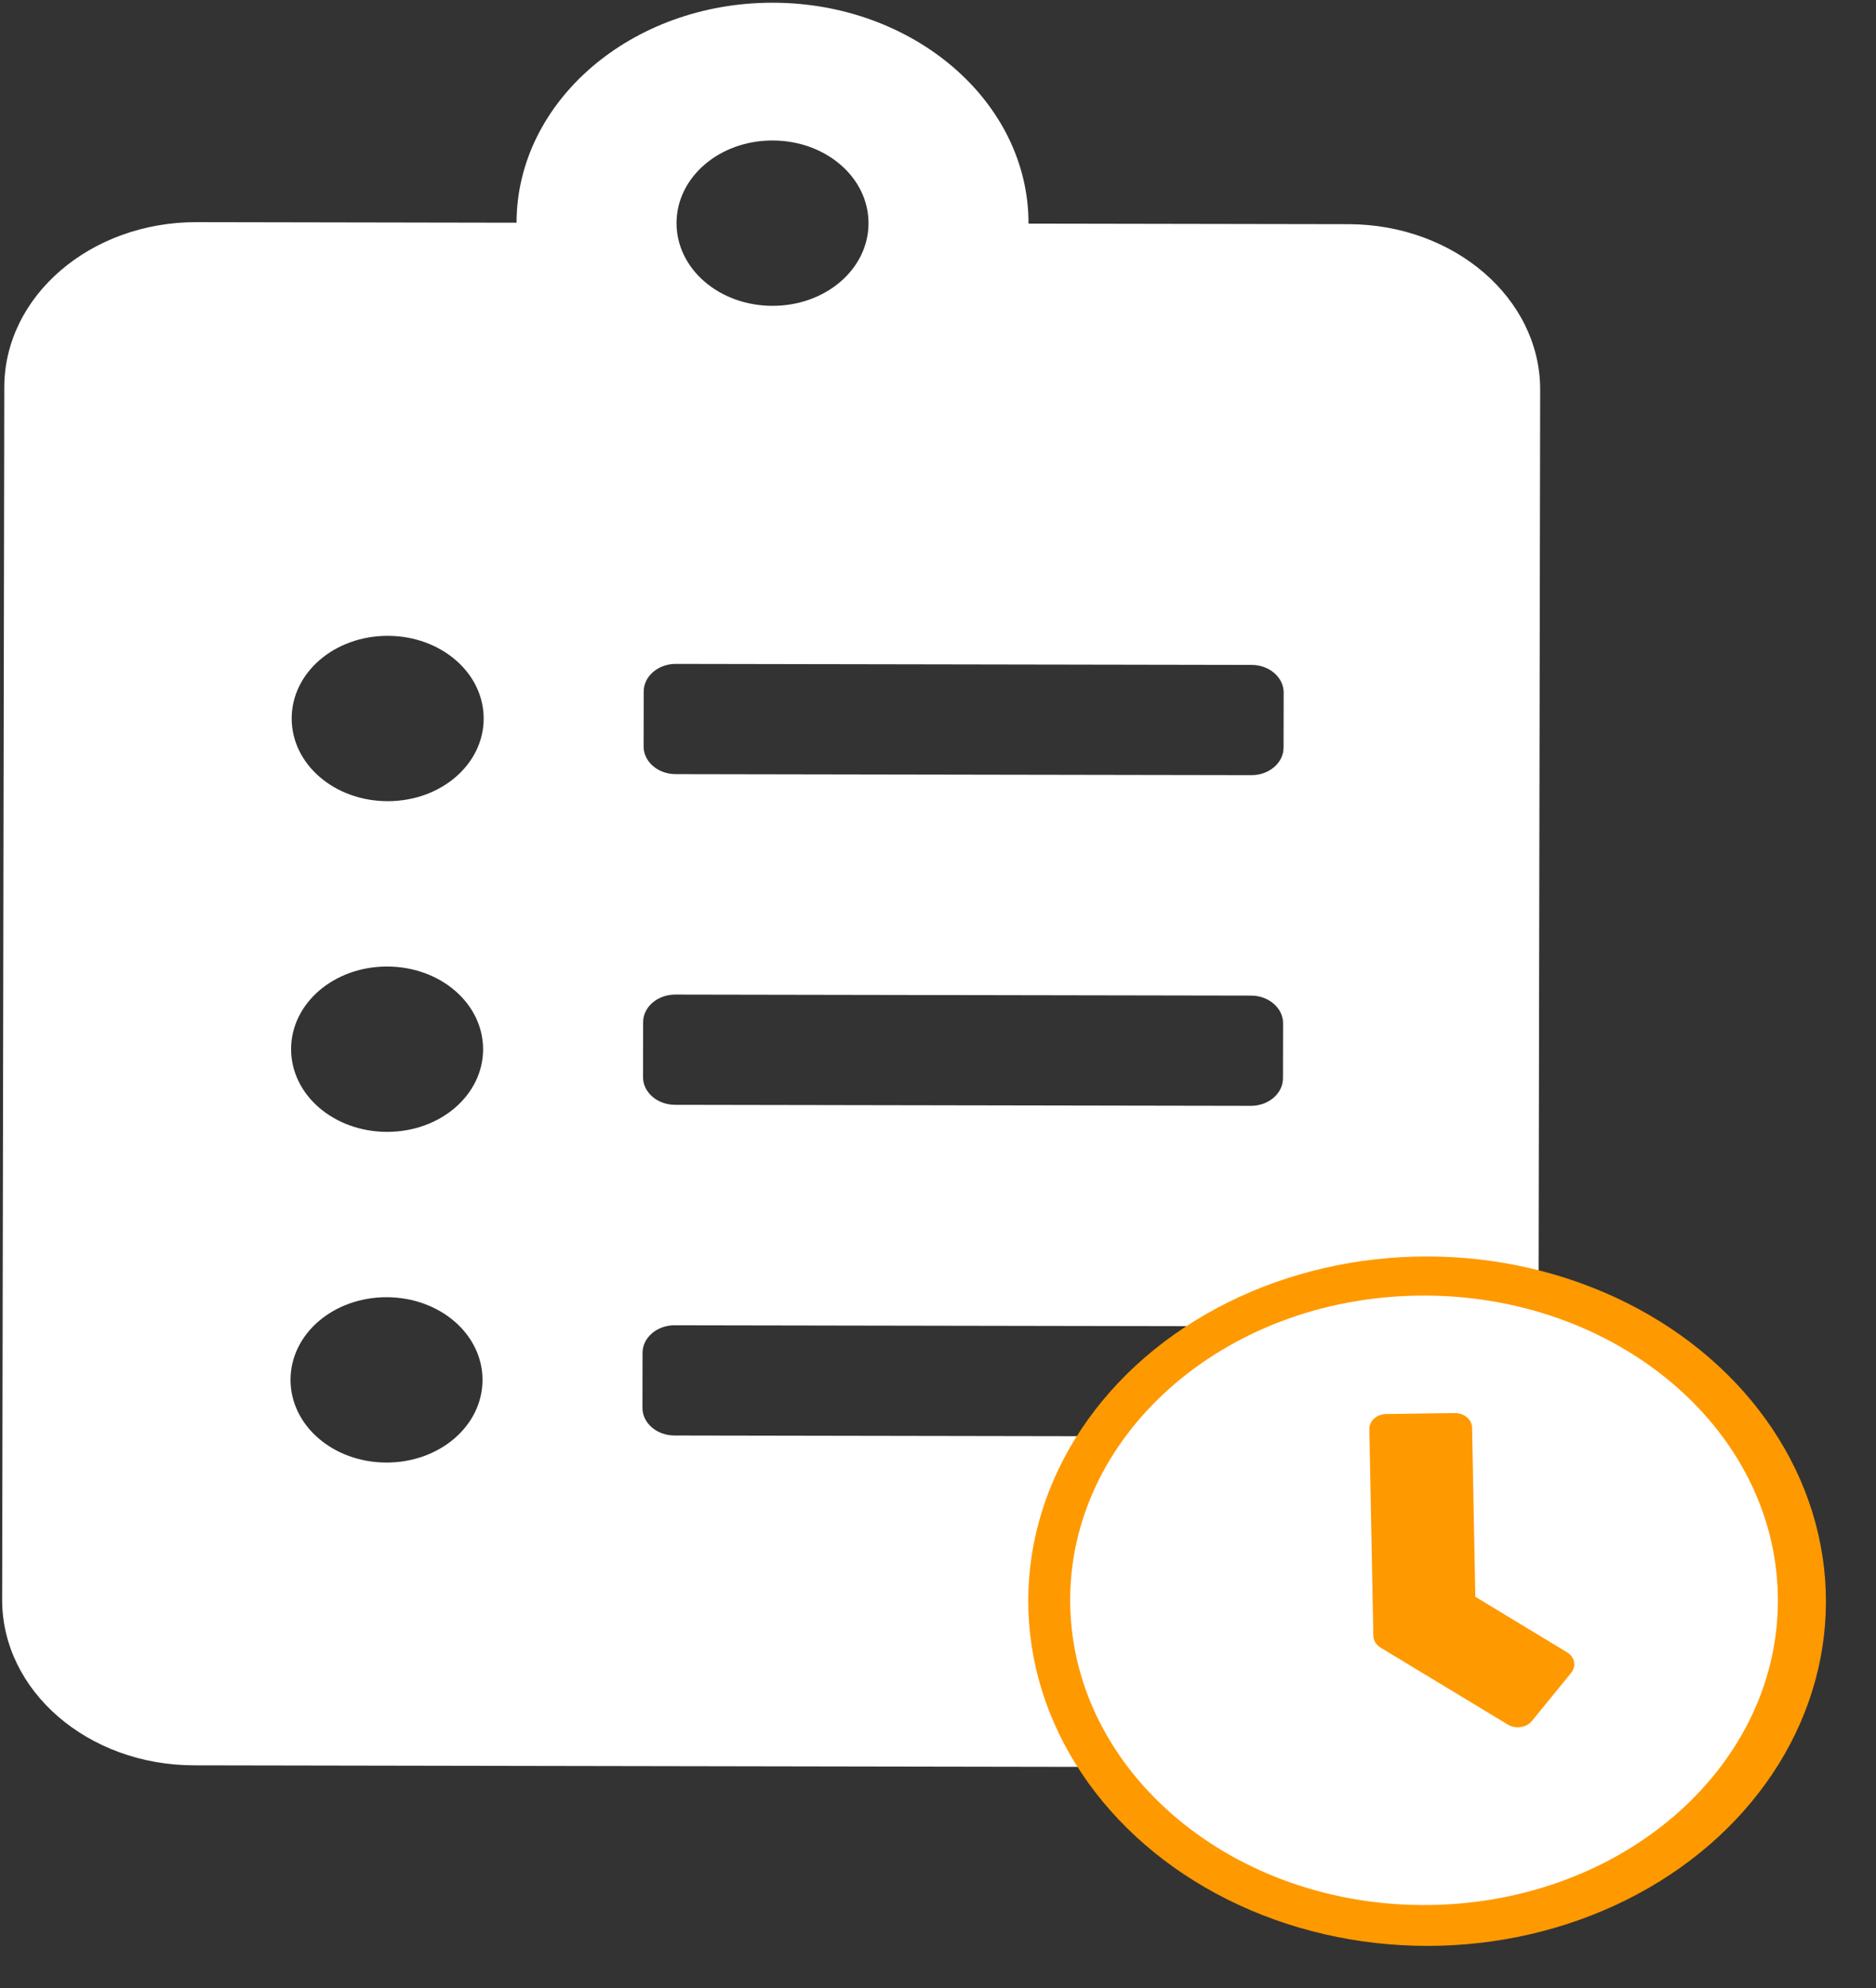 <svg xmlns="http://www.w3.org/2000/svg" width="134" height="142" viewBox="0 0 134 142" fill="none"><rect x="0" y="0" width="134" height="142" fill="#333333" stroke="none"/><path d="M96.32 16.011L73.465 15.971C73.48 7.287 65.293 0.211 55.208 0.194C45.123 0.176 36.911 7.222 36.896 15.907L14.041 15.866C6.47 15.853 0.318 21.132 0.307 27.651L0.154 114.25C0.143 120.77 6.276 126.07 13.847 126.083L96.126 126.228C103.696 126.242 109.848 120.963 109.859 114.444L110.012 27.845C110.024 21.325 103.891 16.025 96.32 16.011ZM27.598 104.458C23.798 104.451 20.746 101.813 20.752 98.541C20.758 95.269 23.819 92.642 27.619 92.649C31.418 92.656 34.471 95.293 34.465 98.565C34.459 101.838 31.398 104.465 27.598 104.458ZM27.64 80.84C23.84 80.833 20.788 78.195 20.793 74.923C20.799 71.651 23.861 69.024 27.66 69.031C31.46 69.038 34.512 71.675 34.507 74.948C34.501 78.22 31.439 80.847 27.64 80.84ZM27.681 57.222C23.881 57.215 20.829 54.578 20.835 51.305C20.841 48.033 23.902 45.406 27.702 45.413C31.502 45.42 34.554 48.057 34.548 51.33C34.542 54.602 31.481 57.229 27.681 57.222ZM55.191 10.034C58.99 10.041 62.043 12.679 62.037 15.951C62.031 19.223 58.97 21.85 55.17 21.843C51.37 21.837 48.318 19.199 48.324 15.927C48.33 12.655 51.391 10.028 55.191 10.034ZM91.6 100.634C91.598 101.717 90.568 102.601 89.311 102.598L48.171 102.526C46.914 102.524 45.887 101.636 45.889 100.554L45.896 96.617C45.898 95.535 46.928 94.651 48.185 94.653L89.324 94.726C90.582 94.728 91.608 95.615 91.606 96.698L91.6 100.634ZM91.641 77.016C91.639 78.099 90.609 78.983 89.352 78.981L48.213 78.908C46.956 78.906 45.929 78.018 45.931 76.936L45.938 72.999C45.94 71.917 46.97 71.033 48.227 71.035L89.366 71.108C90.623 71.11 91.65 71.998 91.648 73.08L91.641 77.016ZM91.683 53.398C91.681 54.481 90.651 55.365 89.394 55.363L48.254 55.29C46.997 55.288 45.97 54.4 45.972 53.318L45.979 49.382C45.981 48.299 47.011 47.415 48.268 47.417L89.408 47.49C90.665 47.492 91.692 48.38 91.69 49.462L91.683 53.398Z" fill="white"></path><ellipse cx="28.466" cy="24.652" rx="28.466" ry="24.652" transform="matrix(0.996 -0.084 0.113 0.994 70.797 92.246)" fill="#FF9900"></ellipse><path d="M101.297 92.534C87.337 92.727 76.213 102.624 76.445 114.647C76.677 126.669 88.176 136.253 102.136 136.059C116.097 135.866 127.22 125.969 126.989 113.947C126.757 101.925 115.258 92.341 101.297 92.534ZM107.708 123.176L98.612 117.675C98.292 117.478 98.103 117.164 98.096 116.831L97.811 102.062C97.8 101.483 98.341 101.001 99.014 100.992L103.905 100.924C104.578 100.915 105.137 101.381 105.148 101.96L105.381 114.044L111.93 118.009C112.487 118.343 112.612 119 112.224 119.479L109.416 122.924C109.027 123.394 108.265 123.51 107.708 123.176Z" fill="white"></path></svg>